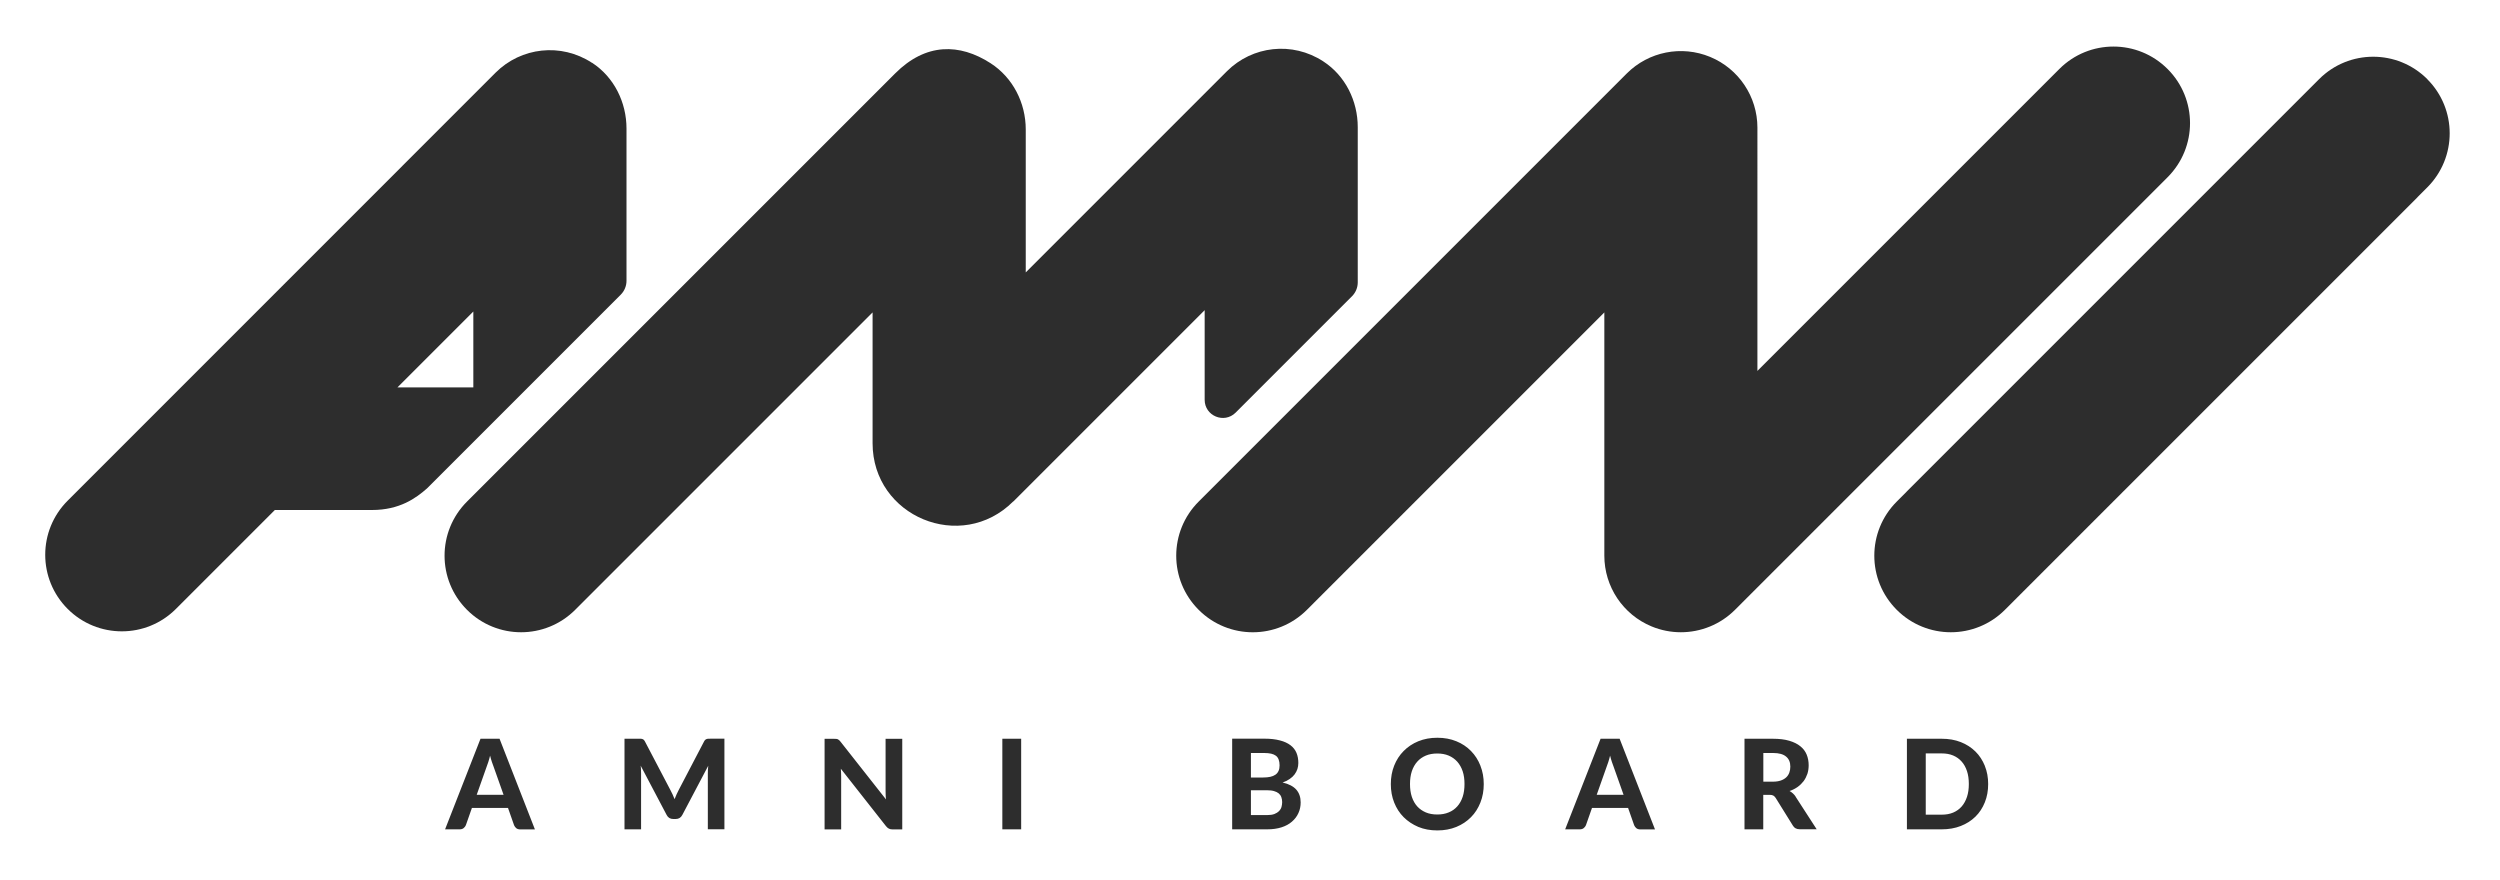 <?xml version="1.0" encoding="UTF-8"?><svg id="Lager_1" xmlns="http://www.w3.org/2000/svg" version="1.1" viewBox="0 0 300 105.62"><!--Generator: Adobe Illustrator 29.8.1, SVG Export Plug-In . SVG Version: 2.1.1 Build 2)--><defs><style>.st0 {
        fill: #2d2d2d;
      }</style></defs><path class="st0" d="M75.18,33.69V15.43c0-3.15-1.49-6.17-4.12-7.89h-.02c-3.73-2.44-8.52-1.86-11.56,1.17L8.12,60.08c-3.59,3.59-3.59,9.4,0,12.99,1.79,1.79,4.14,2.69,6.5,2.69s4.7-.9,6.49-2.69l11.87-11.87h11.66c3.32,0,5.27-1.42,6.6-2.59l23.25-23.25c.44-.44.69-1.04.69-1.67ZM56.8,46.49h-9.11l9.11-9.11v9.11Z"/><path class="st0" d="M260.11,8.28c-3.59-3.59-9.4-3.59-12.99,0l-36.23,36.23V15.32c0-3.72-2.24-7.07-5.67-8.49s-7.38-.64-10.01,1.99l-51.37,51.37c-3.59,3.59-3.59,9.4,0,12.99s9.4,3.59,12.99,0l35.69-35.69v29.19c0,3.72,2.24,7.07,5.67,8.49,1.13.47,2.33.7,3.51.7,2.39,0,4.74-.93,6.5-2.69l51.91-51.91c3.59-3.59,3.59-9.4,0-12.99Z"/><path class="st0" d="M144.56,47.98c0,1.93,2.34,2.9,3.71,1.54l13.97-13.97c.44-.44.69-1.04.69-1.67V15.26c0-3.15-1.49-6.17-4.13-7.89-3.73-2.44-8.52-1.86-11.56,1.17l-24.15,24.15V15.54c0-3.19-1.54-6.23-4.23-7.96-3.7-2.38-7.75-2.47-11.45,1.24l-51.37,51.37c-3.59,3.59-3.59,9.4,0,12.99,1.79,1.79,4.14,2.69,6.49,2.69s4.7-.9,6.49-2.69l35.69-35.69v15.7c0,8.8,10.64,13.21,16.87,6.99h.02l22.96-22.96s0,10.76,0,10.76Z"/><path class="st0" d="M291.28,9.5c-3.59-3.59-9.4-3.59-12.99,0l-49.47,49.47s-.06.07-.09.1l-1.12,1.12c-3.59,3.59-3.59,9.4,0,12.99,1.79,1.79,4.14,2.69,6.49,2.69h0c2.35,0,4.7-.9,6.49-2.69l49.47-49.47s.06-.07.09-.1l1.12-1.12c3.59-3.59,3.59-9.4,0-12.99h0Z"/><path class="st0" d="M236.04,95.62c-.15.45-.36.84-.64,1.16s-.62.56-1.02.73c-.4.17-.86.25-1.37.25h-1.92v-7.35h1.92c.51,0,.97.08,1.37.25.4.17.74.41,1.02.73.28.31.49.7.64,1.15.15.45.22.97.22,1.54s-.07,1.09-.22,1.54M238.18,91.9c-.27-.66-.64-1.24-1.13-1.72-.49-.48-1.07-.86-1.76-1.13s-1.44-.4-2.28-.4h-4.18v10.87h4.18c.83,0,1.59-.13,2.28-.4s1.27-.64,1.76-1.12c.49-.48.86-1.05,1.13-1.72.27-.67.4-1.4.4-2.19s-.13-1.52-.4-2.18M215.49,95.61c-.1-.15-.21-.29-.34-.4-.12-.11-.26-.21-.4-.29.36-.12.69-.29.97-.49.28-.2.52-.44.72-.7.19-.26.34-.56.45-.88.1-.32.15-.66.15-1.02,0-.46-.08-.89-.24-1.28-.16-.39-.41-.72-.76-1-.34-.28-.79-.5-1.33-.66-.54-.16-1.19-.24-1.95-.24h-3.42v10.87h2.25v-4.14h.76c.2,0,.35.03.45.09.1.06.2.15.28.28l2.07,3.33c.17.29.44.43.82.43h2.03l-2.53-3.91ZM211.6,93.8v-3.44h1.17c.7,0,1.22.14,1.56.43.34.28.51.68.51,1.2,0,.26-.04.5-.12.72s-.2.41-.37.57c-.17.16-.39.29-.65.38-.26.09-.58.14-.94.14h-1.15ZM194.37,88.65h-2.3l-4.25,10.87h1.76c.19,0,.35-.05.47-.15.12-.1.21-.22.26-.34l.73-2.08h4.33l.73,2.08c.06.14.15.26.27.36.12.09.28.14.48.14h1.75l-4.24-10.87ZM191.6,95.39l1.17-3.31c.07-.17.14-.38.22-.62.08-.24.15-.5.22-.78.07.27.14.53.22.76.08.23.15.44.22.61l1.18,3.33h-3.23ZM175.52,95.62c-.15.45-.37.84-.65,1.15-.28.31-.62.56-1.03.72-.4.17-.86.25-1.37.25s-.97-.08-1.37-.25c-.4-.17-.75-.41-1.03-.72s-.5-.7-.65-1.15c-.15-.45-.22-.97-.22-1.54s.07-1.08.22-1.53c.15-.45.37-.84.65-1.15.28-.32.63-.56,1.03-.73.4-.17.86-.25,1.37-.25s.97.08,1.37.25c.4.17.74.41,1.03.73.28.32.5.7.65,1.15.15.45.22.96.22,1.53s-.07,1.09-.22,1.54M177.65,91.88c-.27-.68-.64-1.26-1.13-1.76-.49-.5-1.07-.89-1.76-1.17-.68-.28-1.44-.42-2.28-.42s-1.59.14-2.28.42c-.68.28-1.27.67-1.76,1.17-.49.49-.87,1.08-1.14,1.76s-.4,1.41-.4,2.21.13,1.53.4,2.21c.27.68.65,1.27,1.14,1.76.49.49,1.08.88,1.76,1.17.68.28,1.44.42,2.28.42s1.59-.14,2.28-.42c.68-.28,1.27-.67,1.76-1.17.49-.49.86-1.08,1.13-1.76.27-.68.4-1.42.4-2.21s-.13-1.52-.4-2.2M147.86,88.65v10.87h4.21c.64,0,1.21-.08,1.71-.24.5-.16.92-.39,1.25-.68.34-.29.6-.63.78-1.03.18-.39.27-.82.27-1.28,0-.63-.18-1.14-.53-1.54-.35-.39-.9-.68-1.64-.85.33-.11.61-.25.85-.42.24-.16.44-.35.59-.55.15-.2.26-.42.34-.65.07-.23.11-.47.11-.72,0-.44-.07-.85-.22-1.21-.15-.36-.39-.67-.72-.92-.33-.25-.75-.45-1.27-.58-.52-.14-1.14-.21-1.87-.21h-3.86ZM151.72,90.36c.31,0,.59.03.82.08.23.05.42.14.57.25.15.11.26.27.33.46.07.19.11.42.11.69s-.04.49-.13.68c-.09.19-.21.34-.38.45-.16.11-.37.2-.61.25-.24.05-.52.08-.84.08h-1.48v-2.94h1.61ZM150.11,97.8v-2.97h1.91c.34,0,.63.03.86.1.23.06.42.16.57.28.14.12.25.27.31.45.06.17.1.37.1.59,0,.2-.03.39-.08.58s-.15.35-.29.5c-.14.14-.33.26-.56.35s-.53.13-.89.13h-1.93ZM122.54,88.65h-2.26v10.87h2.26v-10.87ZM106.27,88.65v6.22c0,.16,0,.33.01.51,0,.18.02.36.04.55l-5.45-6.92c-.06-.07-.12-.13-.16-.18-.05-.04-.1-.08-.16-.11-.05-.03-.12-.04-.18-.05-.07,0-.15-.01-.24-.01h-1.18v10.87h1.99v-6.29c0-.14,0-.3-.01-.47s-.02-.34-.03-.52l5.42,6.89c.11.14.23.24.35.3.12.06.27.09.44.09h1.16v-10.87h-1.99ZM85.23,88.65c-.1,0-.19,0-.26,0s-.14.02-.19.04c-.06.02-.11.06-.16.1-.05.05-.1.11-.14.2l-3.02,5.78c-.09.17-.18.36-.27.55s-.16.38-.24.58c-.07-.19-.15-.38-.24-.57-.08-.18-.17-.36-.27-.54l-3.04-5.8c-.04-.08-.09-.15-.14-.2-.05-.05-.1-.08-.16-.1-.06-.02-.12-.04-.2-.04s-.16,0-.25,0h-1.71v10.87h1.99v-6.68c0-.14,0-.29-.01-.45,0-.16-.02-.33-.04-.51l3.12,5.92c.08.16.19.28.32.36.13.08.29.12.46.12h.31c.35,0,.62-.16.79-.49l3.11-5.9c-.02.16-.03.33-.04.49s-.01.31-.01.45v6.68h1.99v-10.87h-1.71ZM59.96,88.65h-2.3l-4.25,10.87h1.76c.19,0,.35-.05.47-.15.12-.1.21-.22.26-.34l.73-2.08h4.33l.73,2.08c.06.14.15.26.27.36.12.09.28.14.48.14h1.75l-4.24-10.87ZM57.2,95.39l1.17-3.31c.07-.17.14-.38.22-.62.08-.24.15-.5.22-.78.07.27.14.53.22.76.08.23.15.44.22.61l1.18,3.33h-3.23Z"/></svg>